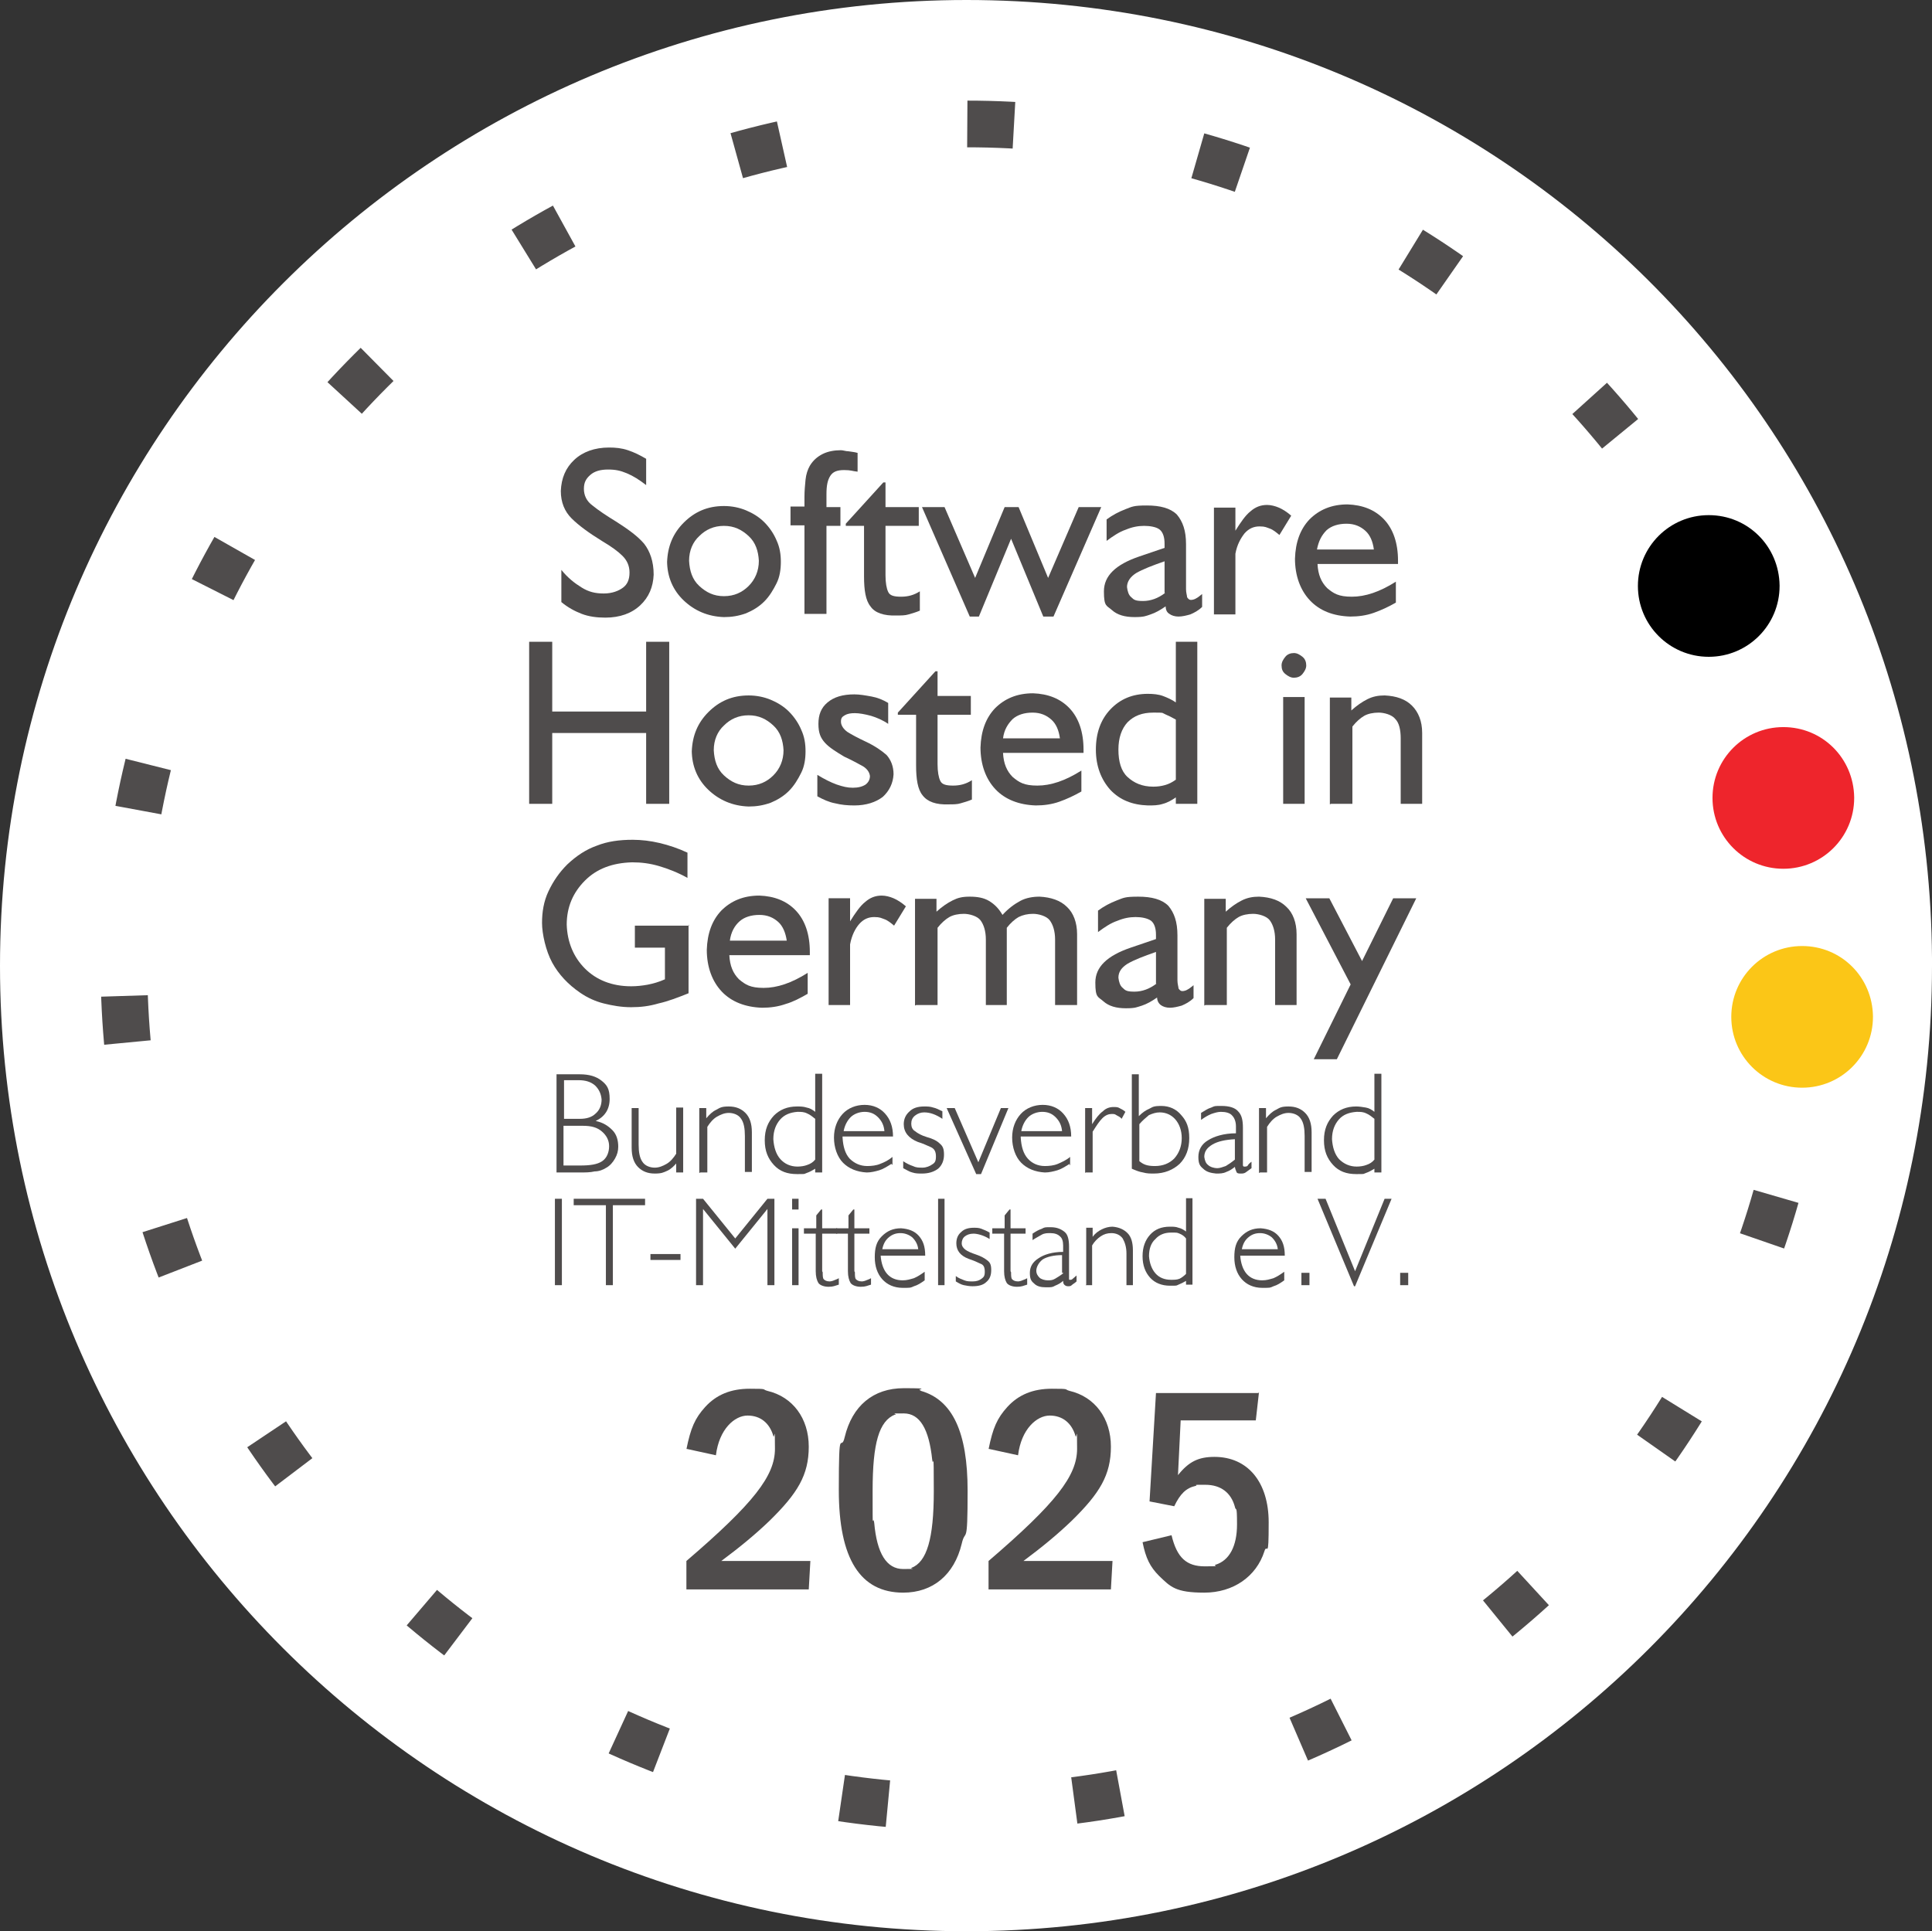 <?xml version="1.0" encoding="UTF-8"?>
<svg id="svg2" xmlns="http://www.w3.org/2000/svg" xmlns:svg="http://www.w3.org/2000/svg" xmlns:sodipodi="http://sodipodi.sourceforge.net/DTD/sodipodi-0.dtd" xmlns:rdf="http://www.w3.org/1999/02/22-rdf-syntax-ns#" xmlns:inkscape="http://www.inkscape.org/namespaces/inkscape" xmlns:dc="http://purl.org/dc/elements/1.1/" xmlns:cc="http://creativecommons.org/ns#" version="1.1" viewBox="0 0 360 359.9">
  <rect x="0" y="0" width="360" height="359.9" fill="#333333" stroke="none"/>
  <!-- Generator: Adobe Illustrator 29.3.1, SVG Export Plug-In . SVG Version: 2.1.0 Build 151)  -->
  <defs>
    <style>
      .st0 {
        isolation: isolate;
      }

      .st1 {
        fill: #ee252c;
      }

      .st2 {
        fill: none;
        stroke: #4f4c4c;
        stroke-dasharray: 8.7 34.8;
        stroke-miterlimit: 10;
        stroke-width: 8.7px;
      }

      .st3 {
        fill: #fff;
      }

      .st4 {
        fill: #fbc617;
      }

      .st5 {
        fill: #4f4c4c;
      }
    </style>
  </defs>
  <path id="path14" class="st3" d="M360,180c0,99.3-80.5,179.9-179.9,179.9S0,279.3,0,180,80.7,0,180.1,0s179.2,79.6,179.9,178.5"/>
  <path id="path141" class="st2" d="M336.9,180c0,86.6-70.2,156.8-156.8,156.8S23.1,266.6,23.1,180,93.4,23.1,180.1,23.1s156.2,69.4,156.8,155.6"/>
  <path id="path16" class="st1" d="M345.5,148.7c0,7.3-5.9,13.2-13.2,13.2s-13.2-5.9-13.2-13.2,5.9-13.2,13.2-13.2,13.1,5.8,13.2,13.1"/>
  <path id="path18" class="st4" d="M349,189.5c0,7.3-5.9,13.2-13.2,13.2s-13.2-5.9-13.2-13.2,5.9-13.2,13.2-13.2,13.1,5.8,13.2,13.1"/>
  <g>
    <path id="path20" class="st5" d="M104.6,112.2c1.2,1,2.5,1.7,3.8,2.2s2.8.7,4.4.7c2.7,0,4.9-.8,6.5-2.3s2.4-3.4,2.5-5.7c0-2.5-.7-4.4-1.8-5.8-1.2-1.4-3-2.7-5.2-4.1-1.8-1.1-3.3-2.1-4.4-3-1.1-.8-1.6-1.9-1.6-3.1s.4-1.9,1.2-2.6c.8-.7,1.9-1,3.3-1s2.3.2,3.5.7,2.3,1.2,3.6,2.2v-4.9c-1.2-.7-2.2-1.2-3.4-1.6s-2.3-.5-3.5-.5c-2.7,0-4.9.8-6.5,2.3s-2.4,3.4-2.5,5.8c0,2.1.7,3.8,2,5.1s3.2,2.7,5.8,4.3c1.7,1,2.9,1.9,3.7,2.7s1.3,1.8,1.3,3.1-.4,2.2-1.2,2.8-2,1.1-3.6,1.1-2.8-.3-4.1-1.1-2.6-1.8-3.8-3.3v5.7"/>
    <path id="path22" class="st5" d="M128.4,104.5c0-1.9.7-3.5,1.9-4.6,1.2-1.2,2.7-1.9,4.6-1.9s3.3.7,4.6,1.9,1.8,2.8,1.9,4.6c0,1.9-.7,3.5-1.9,4.7s-2.7,1.9-4.6,1.9-3.3-.7-4.6-1.9-1.8-2.8-1.9-4.7ZM124.3,104.5c0,3,1.1,5.5,3.1,7.4,2,1.9,4.5,3,7.5,3.1,1.4,0,2.7-.2,4.1-.7,1.2-.5,2.4-1.2,3.4-2.2s1.7-2.2,2.3-3.4c.6-1.2.8-2.6.8-4s-.2-2.7-.8-4c-.5-1.2-1.3-2.4-2.3-3.4s-2.2-1.7-3.4-2.2-2.6-.8-4.1-.8c-3.1,0-5.5,1.1-7.5,3.1s-3,4.4-3.1,7.4h0"/>
    <path id="path24" class="st5" d="M154,114.5v-16.5h2.6v-3.5h-2.6v-2.4c0-1.6.2-2.6.7-3.4s1.3-1.1,2.6-1.1,1.5.2,2.5.3v-3.5c-.7-.2-1.2-.2-1.7-.3-.5,0-1-.2-1.4-.2-1.2,0-2.4.2-3.4.7s-1.8,1.2-2.4,2.2c-.4.7-.7,1.6-.8,2.6s-.2,2.1-.2,3.2v1.8h-2.6v3.5h2.6v16.5h4.1"/>
    <path id="path26" class="st5" d="M171.4,113.9v-3.7c-1.1.7-2.2,1-3.5,1s-2.1-.2-2.4-.9c-.3-.6-.5-1.7-.5-3.1v-9.2h6.2v-3.5h-6.2v-4.6h-.4l-7,7.7v.4h3.4v9.4c0,2.6.3,4.5,1.2,5.6.8,1.2,2.5,1.8,4.9,1.7.8,0,1.6,0,2.2-.2.7-.2,1.4-.4,2.1-.7h0"/>
    <path id="path28" class="st5" d="M180.5,114.9h1.9l6-14.5,6,14.5h1.9l8.9-20.4h-4.2l-5.7,13.2-5.5-13.2h-2.6l-5.5,13.2-5.7-13.2h-4.2l8.9,20.4"/>
    <path id="path30" class="st5" d="M217.1,110.5c-1.3,1-2.7,1.5-4.1,1.5s-1.7-.2-2.2-.7c-.5-.4-.7-1.1-.8-1.9,0-1,.6-1.9,1.7-2.6,1.2-.7,3-1.4,5.3-2.2v5.9s.1,0,.1,0ZM217.2,112.9c0,.7.2,1.2.7,1.5.4.3,1,.5,1.7.5s1.5-.2,2.2-.4c.7-.3,1.5-.7,2.2-1.4v-2.4c-.4.3-.7.6-1.1.8-.3.2-.7.3-1,.3s-.5-.2-.7-.5c0-.3-.2-.8-.2-1.5v-8.4c0-2.5-.6-4.2-1.7-5.5-1.2-1.2-3.1-1.7-5.6-1.7s-2.7.2-4,.7-2.4,1.1-3.5,1.9v4c1.2-.9,2.4-1.7,3.6-2.1,1.2-.5,2.3-.7,3.4-.7s2.3.2,2.9.7.9,1.4.9,2.6v.8l-4.7,1.6c-4.4,1.5-6.6,3.6-6.6,6.5s.5,2.6,1.5,3.5,2.4,1.3,4.2,1.3,2.1-.2,3-.5,1.8-.8,2.8-1.5h0"/>
    <path id="path32" class="st5" d="M226.2,114.5h4v-11.3c.3-1.7,1-2.9,1.7-3.8.8-.9,1.7-1.3,2.8-1.3s1.3.2,1.9.4,1.2.7,1.8,1.2l2.2-3.6c-.8-.7-1.6-1.2-2.3-1.5s-1.5-.5-2.2-.5c-1.2,0-2.2.4-3.1,1.2-.9.7-1.8,2-2.8,3.6v-4.3h-4v19.9"/>
    <path id="path34" class="st5" d="M260.1,112.4v-4c-3,1.9-5.7,2.8-8.2,2.8s-3.4-.6-4.6-1.6c-1.1-1.1-1.7-2.5-1.8-4.5h15v-.6c0-3.3-.9-5.9-2.6-7.7-1.7-1.8-4-2.7-6.8-2.8-3,0-5.3,1-7.1,2.8-1.7,1.8-2.6,4.2-2.7,7.3,0,3.2,1,5.9,2.8,7.8s4.3,2.9,7.5,3c1.5,0,3-.2,4.4-.7,1.4-.5,2.7-1.1,4.1-1.9h0ZM245.4,102.4c.3-1.6.9-2.7,1.8-3.6.9-.8,2.2-1.2,3.7-1.2s2.6.5,3.5,1.3,1.4,2,1.6,3.5h-10.6"/>
  </g>
  <path id="path36" d="M331.6,109.2c0,7.3-5.9,13.2-13.2,13.2s-13.2-5.9-13.2-13.2,5.9-13.2,13.2-13.2,13.1,5.8,13.2,13.1"/>
  <g>
    <path id="path38" class="st5" d="M105.1,209.8h3.5c1.6,0,2.7.3,3.6,1.1.8.7,1.3,1.6,1.3,2.7s-.4,2.2-1.3,2.8-2.2.8-4.1.8h-3.1v-7.4h0ZM105.1,201.3h2.7c1.3,0,2.3.3,3.1,1,.7.7,1.1,1.5,1.2,2.6,0,1.1-.4,2-1.1,2.6-.7.7-1.7,1-2.9,1h-3v-7.2h0ZM103.7,218.5h4.3c1,0,2,0,2.8-.2.8,0,1.6-.3,2.2-.7.7-.4,1.2-1,1.6-1.7s.6-1.4.6-2.2c0-1.2-.3-2.3-1.1-3.1s-1.7-1.4-3.1-1.7c1.7-.8,2.6-2.2,2.6-4.1s-.5-2.6-1.5-3.4c-1-.8-2.3-1.2-4.1-1.2h-4.3v18.4"/>
    <path id="path40" class="st5" d="M126,216.6v1.9h1.3v-12.1h-1.3v8.6c-.5.8-1.1,1.5-1.8,1.9-.7.4-1.4.7-2.2.7s-1.8-.3-2.3-1.1c-.5-.7-.7-1.8-.7-3.2v-6.8h-1.3v7.4c0,1.6.4,2.8,1.2,3.6s1.8,1.2,3.1,1.2,1.6-.2,2.3-.5c.7-.3,1.3-.9,1.9-1.6h0"/>
    <path id="path42" class="st5" d="M130.5,218.5h1.3v-8.5c.5-.8,1.1-1.5,1.8-1.9s1.4-.7,2.2-.7,1.8.3,2.3,1.1c.5.7.7,1.8.7,3.2v6.7h1.3v-7.4c0-1.6-.4-2.8-1.2-3.6s-1.8-1.2-3.1-1.2-1.6.2-2.3.6c-.7.3-1.3.9-1.9,1.6v-1.9h-1.3v12.1"/>
    <path id="path44" class="st5" d="M151.9,216.1c-.4.5-.9.8-1.5,1-.5.2-1.2.3-1.8.3-1.3,0-2.4-.5-3.2-1.4s-1.2-2.2-1.3-3.7c0-1.6.5-2.8,1.3-3.7s1.9-1.3,3.2-1.4c.7,0,1.2,0,1.8.3.5.2,1,.6,1.5,1v7.6h0ZM151.9,217.6v.9h1.3v-18.4h-1.3v7.1c-.5-.4-1-.7-1.6-.8-.6-.2-1.2-.2-1.8-.2-1.8,0-3.2.6-4.3,1.7-1.1,1.2-1.7,2.6-1.7,4.6s.6,3.4,1.7,4.6c1.1,1.2,2.5,1.7,4.3,1.7s1.2,0,1.8-.2,1.1-.5,1.6-.8h0"/>
    <path id="path46" class="st5" d="M166.3,217.1v-1.5c-.7.6-1.5,1-2.3,1.3-.7.3-1.6.4-2.4.4-1.3,0-2.4-.5-3.3-1.4-.8-.9-1.2-2.2-1.3-3.9v-.2h9.4c0-1.8-.5-3.2-1.5-4.3-.9-1-2.2-1.6-3.8-1.6s-3.1.6-4.1,1.7-1.6,2.6-1.6,4.4.6,3.6,1.7,4.7,2.6,1.7,4.4,1.8c.8,0,1.6-.2,2.3-.4s1.5-.7,2.3-1.2h0l.2.2h0ZM157.2,210.8c.2-1.1.7-2,1.3-2.6s1.6-1,2.6-1,1.8.3,2.5,1,1.1,1.5,1.2,2.6h-7.7"/>
    <path id="path48" class="st5" d="M168.3,216.3v1.4c.6.3,1.2.7,1.7.8.6.2,1.2.2,1.8.2,1.2,0,2.2-.3,3-.9.7-.6,1.1-1.5,1.1-2.6s-.2-1.6-.8-2.1c-.5-.5-1.3-.9-2.4-1.2-1-.3-1.7-.7-2.2-1.1-.5-.3-.7-.8-.7-1.4s.2-1.1.7-1.5,1.1-.6,1.7-.6c1.1,0,2.2.4,3.4,1.2v-1.4c-.6-.3-1.2-.6-1.7-.7-.6-.2-1.1-.2-1.7-.2-1.2,0-2.1.3-2.7.9-.7.6-1.1,1.4-1.1,2.4,0,1.5.9,2.6,2.6,3.3,1,.3,1.8.7,2.5,1,.6.3.9.8.9,1.7s-.2,1.2-.7,1.5c-.4.3-1.1.6-1.8.6s-1.2,0-1.8-.3c-.6-.2-1.2-.5-1.8-.9h0"/>
    <path id="path50" class="st5" d="M181.9,218.8h.9l5.1-12.3h-1.4l-4.2,10.1-4.4-10.1h-1.5l5.5,12.3"/>
    <path id="path52" class="st5" d="M199.4,217.1v-1.5c-.7.6-1.6,1-2.3,1.3s-1.6.4-2.4.4c-1.3,0-2.4-.5-3.2-1.4s-1.2-2.2-1.3-3.9v-.2h9.4c0-1.8-.5-3.2-1.5-4.3-.9-1-2.2-1.6-3.8-1.6s-3.1.6-4.1,1.7-1.6,2.6-1.6,4.4.6,3.6,1.7,4.7,2.6,1.7,4.4,1.8c.8,0,1.6-.2,2.3-.4s1.5-.7,2.3-1.2v.2h.1ZM190.3,210.8c.2-1.1.7-2,1.3-2.6s1.6-1,2.6-1,1.8.3,2.5,1,1.1,1.5,1.2,2.6h-7.7"/>
    <path id="path54" class="st5" d="M202.3,218.5h1.3v-7.6c.7-1.1,1.2-1.9,1.8-2.5s1.2-.8,1.7-.8.6,0,.9.2.7.3,1,.7l.7-1.3c-.3-.3-.7-.5-1.1-.7-.3-.2-.7-.2-1.1-.2-.7,0-1.4.2-2,.8-.7.5-1.3,1.3-2,2.4v-3h-1.3v12.1"/>
    <path id="path56" class="st5" d="M212.3,216.5v-7c.6-.7,1.2-1.2,1.8-1.7.7-.3,1.3-.5,2-.5,1.2,0,2.2.5,2.9,1.3s1.2,2,1.2,3.5-.5,2.8-1.4,3.8c-.9.9-2.1,1.4-3.6,1.4s-2.2-.3-3-1h0v.2h.1ZM210.9,217.8c.7.3,1.4.6,2.1.7.7.2,1.3.2,2,.2,2,0,3.6-.7,4.8-1.8,1.2-1.2,1.8-2.8,1.8-4.8s-.5-3.2-1.5-4.3c-.9-1.1-2.2-1.7-3.7-1.7s-1.6.2-2.2.5c-.7.3-1.3.7-2,1.4v-7.8h-1.3v17.6"/>
    <path id="path58" class="st5" d="M230.1,216.1c-.6.5-1.2.9-1.7,1.2-.6.2-1.1.4-1.6.4s-1.3-.2-1.7-.6c-.4-.3-.6-.8-.7-1.5,0-1,.5-1.7,1.5-2.3s2.4-.9,4.2-1v3.8h0ZM230.1,217.3c0,.5.2.8.3,1.1s.5.3.8.3.6,0,.9-.2c.3-.2.7-.5,1.1-.8v-1.2c-.3.2-.6.5-.7.7s-.4.2-.6.2-.2,0-.3-.2v-7c0-1.4-.2-2.4-.9-3.1-.6-.7-1.7-1-3.1-1s-1.2,0-1.9.3c-.7.2-1.2.6-1.9,1v1.3c.7-.5,1.2-.8,1.9-1.1.6-.2,1.2-.4,1.8-.4.9,0,1.7.2,2.1.7.4.4.7,1.1.7,2v1.3c-2.3,0-4.1.6-5.2,1.3-1.2.7-1.8,1.8-1.8,3.1s.3,1.7.9,2.2c.6.6,1.4.8,2.4.9.7,0,1.3,0,1.9-.3.6-.2,1.2-.6,1.8-1.1h0"/>
    <path id="path60" class="st5" d="M234.8,218.5h1.3v-8.5c.5-.8,1.1-1.5,1.8-1.9s1.4-.7,2.2-.7,1.8.3,2.3,1.1c.5.7.7,1.8.7,3.2v6.7h1.3v-7.4c0-1.6-.4-2.8-1.2-3.6s-1.8-1.2-3.1-1.2-1.6.2-2.3.6c-.7.3-1.3.9-1.9,1.6v-1.9h-1.3v12.1"/>
    <path id="path62" class="st5" d="M256.1,216.1c-.4.5-.9.8-1.5,1-.5.2-1.2.3-1.8.3-1.3,0-2.4-.5-3.3-1.4-.8-.9-1.2-2.2-1.3-3.7,0-1.6.5-2.8,1.3-3.7s1.9-1.3,3.3-1.4c.7,0,1.2,0,1.8.3.5.2,1,.6,1.5,1v7.6h0ZM256.1,217.6v.9h1.3v-18.4h-1.3v7.1c-.5-.4-1-.7-1.6-.8s-1.2-.2-1.8-.2c-1.8,0-3.2.6-4.3,1.7-1.1,1.2-1.7,2.6-1.7,4.6s.6,3.4,1.7,4.6,2.5,1.7,4.3,1.7,1.2,0,1.8-.2,1.1-.5,1.6-.8h0"/>
  </g>
  <g>
    <path id="path64" class="st5" d="M103.4,223.4h1.3v16.1h-1.3v-16.1"/>
    <path id="path66" class="st5" d="M112.8,239.5h1.4v-14.9h6v-1.2h-13.3v1.2h6v14.9"/>
    <path id="path68" class="st5" d="M121.2,233.7h5.6v1.1h-5.6v-1.1"/>
    <path id="path70" class="st5" d="M129.7,239.5h1.3v-14.2l6,7.4,6-7.4v14.2h1.3v-16.1h-1.3l-6,7.4-6-7.4h-1.3v16.1"/>
    <path id="path72" class="st5" d="M147.6,225.4h1.2v-2h-1.2v2ZM147.6,239.5h1.2v-10.6h-1.2v10.6"/>
    <path id="path74" class="st5" d="M153.2,236.9v-7h2.8v-1h-2.8v-3.5h-.2l-.9,1.1v2.4h-2.3v1h2.2v7c0,1,.2,1.7.5,2.2.3.4,1,.7,1.9.7s1.2-.2,1.9-.4v-1.2c-.3.2-.7.3-.9.4s-.6.2-.8.2c-.6,0-.9-.2-1.1-.4s-.2-.7-.2-1.3h0"/>
    <path id="path76" class="st5" d="M159.2,236.9v-7h2.8v-1h-2.8v-3.5h-.2l-.9,1.1v2.4h-2.3v1h2.2v7c0,1,.2,1.7.5,2.2.3.4,1,.7,1.9.7s1.2-.2,1.9-.4v-1.2c-.3.2-.7.3-.9.4s-.6.2-.8.2c-.6,0-.9-.2-1.1-.4s-.2-.7-.2-1.3h0"/>
    <path id="path78" class="st5" d="M172.3,238.3v-1.3c-.7.5-1.3.9-2,1.2-.7.2-1.3.4-2.1.4-1.2,0-2.2-.4-2.9-1.2s-1.1-2-1.2-3.4h8.3c0-1.7-.4-2.8-1.2-3.7s-1.9-1.3-3.3-1.4c-1.5,0-2.6.5-3.6,1.5s-1.3,2.2-1.3,3.9.5,3.1,1.4,4.1,2.2,1.6,3.8,1.6,1.4,0,2.1-.3c.7-.2,1.3-.6,2-1.1h0v-.3ZM164.4,232.8c.2-1,.6-1.7,1.2-2.2.7-.6,1.4-.8,2.2-.8s1.6.3,2.2.8c.6.6,1,1.3,1.1,2.2h-6.7"/>
    <path id="path80" class="st5" d="M174.8,223.4h1.2v16.1h-1.2v-16.1"/>
    <path id="path82" class="st5" d="M178.1,237.6v1.2c.5.3,1,.6,1.5.7s1,.2,1.6.2c1.1,0,2-.2,2.6-.8.6-.5.9-1.2.9-2.2s-.2-1.4-.7-1.8c-.5-.4-1.2-.8-2.1-1.1-.9-.3-1.6-.6-2-.9-.4-.3-.7-.7-.7-1.2s.2-1,.6-1.3c.4-.3.9-.5,1.6-.5s1.9.3,3,1v-1.2c-.5-.3-1-.5-1.5-.7s-1-.2-1.4-.2c-1,0-1.8.2-2.4.8-.6.5-.9,1.2-.9,2.1,0,1.3.7,2.3,2.3,2.9.9.3,1.6.6,2.2.9.6.2.8.7.8,1.5s-.2,1-.6,1.3c-.4.3-.9.5-1.6.5s-1.1,0-1.6-.2-1.1-.4-1.6-.8h0"/>
    <path id="path84" class="st5" d="M188.3,236.9v-7h2.8v-1h-2.8v-3.5h-.2l-.9,1.1v2.4h-2.3v1h2.2v7c0,1,.2,1.7.5,2.2.3.4,1,.7,1.9.7s1.2-.2,1.9-.4v-1.2c-.3.2-.7.3-.9.4s-.6.2-.8.2c-.6,0-.9-.2-1.1-.4s-.2-.7-.2-1.3h0"/>
    <path id="path86" class="st5" d="M198.1,237.3c-.5.4-1,.7-1.5,1s-.9.3-1.4.3-1.2-.2-1.5-.5-.6-.7-.6-1.3.4-1.5,1.2-2.1c.8-.5,2.1-.8,3.6-.8v3.3h.2ZM198.1,238.5c0,.4,0,.7.2.9s.4.3.7.3.5,0,.7-.2.6-.4.9-.7v-1.1c-.2.2-.5.4-.7.6s-.3.2-.5.2-.2,0-.2-.2v-6c0-1.2-.2-2.2-.8-2.7s-1.4-.9-2.6-.9-1.1,0-1.7.3c-.6.2-1.1.5-1.7.9v1.2c.6-.4,1.2-.7,1.7-1s1.1-.3,1.6-.3c.8,0,1.4.2,1.8.6.4.3.6.9.6,1.7v1.2c-2,0-3.6.5-4.6,1.2-1.1.7-1.6,1.6-1.6,2.7s.2,1.5.8,2c.5.5,1.2.7,2.2.7s1.2,0,1.7-.3c.5-.2,1.1-.5,1.6-1h0"/>
    <path id="path88" class="st5" d="M202.3,239.5h1.2v-7.4c.4-.7,1-1.3,1.6-1.7s1.2-.6,2-.6,1.6.3,2.1,1c.4.7.7,1.6.7,2.8v5.9h1.2v-6.5c0-1.4-.3-2.5-1-3.2s-1.6-1.1-2.8-1.2c-.7,0-1.4.2-2,.5s-1.2.7-1.7,1.4v-1.7h-1.2v10.6"/>
    <path id="path90" class="st5" d="M221,237.4c-.4.4-.8.7-1.2.9-.5.2-1,.2-1.6.2-1.2,0-2.2-.4-2.9-1.2s-1.1-1.9-1.2-3.2c0-1.4.4-2.5,1.2-3.2.7-.8,1.7-1.2,2.9-1.2s1.1,0,1.6.2.9.5,1.2.9v6.5h0ZM221,238.7v.7h1.2v-16.1h-1.2v6.2c-.4-.3-.9-.6-1.4-.7-.5-.2-1-.2-1.6-.2-1.6,0-2.8.5-3.7,1.5s-1.4,2.3-1.4,4,.5,3,1.4,4,2.2,1.5,3.7,1.5,1.1,0,1.6-.2.9-.4,1.4-.7h0"/>
    <path id="path92" class="st5" d="M239.3,238.3v-1.3c-.7.5-1.3.9-2,1.2-.7.2-1.3.4-2.1.4-1.2,0-2.2-.4-2.9-1.2s-1.1-2-1.2-3.4h8.3c0-1.7-.4-2.8-1.2-3.7s-1.9-1.3-3.3-1.4c-1.5,0-2.6.5-3.6,1.5s-1.3,2.2-1.3,3.9.5,3.1,1.4,4.1,2.2,1.6,3.8,1.6,1.4,0,2.1-.3c.7-.2,1.3-.6,2-1.1h0v-.3ZM231.4,232.8c.2-1,.6-1.7,1.2-2.2.7-.6,1.4-.8,2.2-.8s1.6.3,2.2.8c.6.6,1,1.3,1.1,2.2h-6.7"/>
    <path id="path94" class="st5" d="M242.5,237.2h1.5v2.3h-1.5v-2.3"/>
    <path id="path96" class="st5" d="M245.5,223.4l6.8,16.3h.2l6.8-16.3h-1.3l-5.5,13.5-5.5-13.5h-1.4"/>
    <path id="path98" class="st5" d="M260.9,237.2h1.5v2.3h-1.5v-2.3"/>
  </g>
  <g>
    <path id="path100" class="st5" d="M98.6,149.8h4.3v-13.2h17.5v13.2h4.3v-30.2h-4.3v13h-17.5v-13h-4.3v30.2"/>
    <path id="path102" class="st5" d="M133,139.8c0-1.9.7-3.5,1.9-4.6,1.2-1.2,2.7-1.9,4.6-1.9s3.3.7,4.6,1.9,1.8,2.8,1.9,4.6c0,1.9-.7,3.5-1.9,4.7s-2.7,1.9-4.6,1.9-3.3-.7-4.6-1.9-1.8-2.8-1.9-4.7ZM128.9,139.8c0,3,1.1,5.5,3.1,7.4s4.5,3,7.5,3.1c1.4,0,2.7-.2,4.1-.7,1.2-.5,2.4-1.2,3.4-2.2s1.7-2.2,2.3-3.4.8-2.6.8-4-.2-2.7-.8-4c-.5-1.2-1.3-2.4-2.3-3.4s-2.2-1.7-3.4-2.2-2.6-.8-4.1-.8c-3.1,0-5.5,1.1-7.5,3.1s-3,4.4-3.1,7.4h0"/>
    <path id="path104" class="st5" d="M152.3,148.4c1.1.6,2.2,1.1,3.3,1.3,1.2.3,2.3.4,3.6.4,2.2,0,4-.6,5.3-1.6,1.2-1.1,1.9-2.5,2-4.2,0-1.5-.5-2.7-1.3-3.6-.9-.8-2.2-1.7-3.9-2.5-1.5-.7-2.6-1.3-3.4-1.8-.7-.5-1.2-1.2-1.2-1.9s.2-.9.7-1.2,1.1-.4,1.9-.4,1.9.2,3,.5c1,.3,2.2.8,3.2,1.5v-3.9c-1-.6-2-1-3.1-1.2s-2.2-.4-3.2-.4c-2.2,0-3.8.5-5,1.5s-1.7,2.3-1.7,4,.4,2.6,1.2,3.5,2.1,1.7,3.6,2.6c1.5.7,2.6,1.3,3.5,1.8.8.5,1.2,1.1,1.3,1.8,0,.7-.3,1.2-.8,1.6-.6.4-1.4.6-2.4.6s-1.8-.2-3-.6c-1.1-.4-2.3-1-3.6-1.8v4.2"/>
    <path id="path106" class="st5" d="M181.1,149.1v-3.7c-1.1.7-2.2,1-3.5,1s-2.1-.2-2.4-.9c-.3-.6-.5-1.7-.5-3.1v-9.2h6.2v-3.5h-6.2v-4.6h-.4l-7,7.7v.4h3.4v9.4c0,2.6.3,4.5,1.2,5.6.9,1.2,2.5,1.8,4.9,1.7.8,0,1.6,0,2.2-.2.7-.2,1.4-.4,2.1-.7h0"/>
    <path id="path108" class="st5" d="M201.5,147.6v-4c-3,1.9-5.7,2.8-8.2,2.8s-3.4-.6-4.6-1.6c-1.1-1.1-1.7-2.5-1.8-4.5h15v-.6c0-3.3-.9-5.9-2.6-7.7-1.7-1.8-4-2.7-6.8-2.8-3,0-5.3,1-7.1,2.8-1.7,1.8-2.6,4.2-2.7,7.3,0,3.2,1,5.9,2.8,7.8s4.4,2.9,7.5,3c1.5,0,3-.2,4.4-.7s2.7-1.1,4.1-1.9h0ZM186.9,137.6c.2-1.6.9-2.7,1.8-3.6.9-.8,2.2-1.2,3.7-1.2s2.6.5,3.5,1.3,1.4,2,1.6,3.5h-10.6"/>
    <path id="path110" class="st5" d="M219.1,145.3c-.7.5-1.3.8-2,1s-1.4.3-2.2.3c-2.1,0-3.6-.7-4.8-1.8s-1.7-2.9-1.7-5.1.6-3.9,1.7-5.1c1.2-1.2,2.7-1.8,4.8-1.8s1.5,0,2.2.3,1.3.6,2,1v11.3h0ZM219.1,148.7v1.1h4v-30.2h-4v11.3c-.7-.5-1.6-.9-2.4-1.2s-1.8-.4-2.8-.4c-2.9,0-5.2,1-7,2.9s-2.7,4.4-2.7,7.5,1,5.6,2.7,7.5c1.8,1.9,4.1,2.8,7,2.9,1,0,1.9,0,2.8-.3.8-.2,1.7-.7,2.4-1.2h0"/>
    <path id="path112" class="st5" d="M238.8,124c0,.7.2,1.2.7,1.6s1,.7,1.6.7,1.2-.2,1.6-.7.7-1,.7-1.6-.2-1.2-.7-1.6-1-.7-1.6-.7-1.2.2-1.6.7-.7,1-.7,1.6ZM239.1,149.8h4v-19.9h-4v19.9"/>
    <path id="path114" class="st5" d="M248,149.8h4v-14.4c.7-.9,1.5-1.6,2.2-2s1.7-.6,2.7-.6,2.5.4,3.1,1.2c.7.7,1,2,1,3.6v12.2h4v-13.2c0-2.2-.7-3.9-1.9-5.1s-2.9-1.8-5.1-1.9c-1.2,0-2.2.2-3.2.7s-2,1.2-3,2.1v-2.4h-4v19.9"/>
  </g>
  <g>
    <path id="path116" class="st5" d="M128.4,172.5h-10.1v4.1h5.6v5.9c-1.1.5-2.2.8-3.2,1-1.1.2-2.1.3-3.1.3-3.6,0-6.5-1.2-8.6-3.3s-3.3-4.9-3.4-8.2c0-3.3,1.2-6,3.4-8.2,2.2-2.2,5.1-3.3,8.8-3.4,1.7,0,3.3.2,5,.7s3.5,1.2,5.3,2.2v-4.7c-1.7-.8-3.5-1.4-5.2-1.8-1.7-.4-3.4-.6-5-.6-2.5,0-4.7.3-6.7,1.1-2,.7-3.8,1.9-5.5,3.5-1.5,1.5-2.6,3.1-3.5,5s-1.2,3.9-1.2,5.9.7,5.2,1.9,7.4,3,4.1,5.2,5.6c1.3.9,2.8,1.6,4.4,2s3.3.7,5.1.7,3.4-.2,5.1-.7c1.8-.4,3.6-1.1,5.6-1.9v-12.8"/>
    <path id="path118" class="st5" d="M150.5,185.3v-4c-3,1.9-5.7,2.8-8.2,2.8s-3.4-.6-4.6-1.6c-1.1-1.1-1.7-2.5-1.8-4.5h15v-.6c0-3.3-.9-5.9-2.6-7.7s-4-2.7-6.8-2.8c-3,0-5.3,1-7.1,2.8-1.7,1.8-2.6,4.2-2.7,7.3,0,3.2,1,5.9,2.8,7.8,1.8,1.9,4.4,2.9,7.5,3,1.5,0,3-.2,4.4-.7,1.4-.4,2.7-1.1,4.1-1.9h0ZM136,175.3c.2-1.6.9-2.8,1.8-3.6s2.2-1.2,3.7-1.2,2.6.5,3.5,1.3,1.4,2.1,1.6,3.5h-10.6"/>
    <path id="path120" class="st5" d="M154.4,187.3h4v-11.3c.3-1.7,1-3,1.7-3.8.8-.9,1.7-1.3,2.8-1.3s1.3.2,1.9.4,1.2.7,1.8,1.2l2.2-3.6c-.8-.7-1.6-1.2-2.3-1.5s-1.5-.5-2.2-.5c-1.2,0-2.2.4-3.1,1.2-.9.7-1.8,2-2.8,3.6v-4.3h-4v19.9"/>
    <path id="path122" class="st5" d="M170.7,187.3h4v-14.4c.7-.9,1.5-1.6,2.2-2s1.7-.6,2.7-.6,2.5.4,3.1,1.2,1,2,1,3.6v12.2h3.9v-14.4c.7-.9,1.5-1.6,2.2-2,.8-.4,1.7-.6,2.7-.6s2.5.4,3.1,1.2,1,2,1,3.6v12.2h4.1v-13.2c0-2.2-.7-4-1.9-5.1-1.2-1.2-3-1.8-5.1-1.9-1.2,0-2.5.2-3.6.8s-2.2,1.4-3.3,2.6c-.7-1.2-1.5-2-2.5-2.6s-2.2-.8-3.6-.8-2.2.2-3.2.7-2,1.2-3,2.1v-2.4h-4v19.9"/>
    <path id="path124" class="st5" d="M215.5,183.3c-1.3,1-2.7,1.5-4.1,1.5s-1.7-.2-2.2-.7c-.5-.4-.7-1.1-.8-1.9,0-1.1.6-1.9,1.7-2.6,1.2-.7,3-1.4,5.3-2.2v5.9h.1ZM215.6,185.8c0,.7.3,1.2.7,1.5s1,.5,1.7.5,1.5-.2,2.2-.4c.7-.3,1.5-.7,2.2-1.4v-2.4c-.4.3-.7.6-1.1.8-.3.2-.7.3-1,.3s-.5-.2-.7-.5c0-.3-.2-.8-.2-1.5v-8.4c0-2.5-.6-4.2-1.7-5.5-1.2-1.2-3.1-1.7-5.6-1.7s-2.7.2-4,.7-2.4,1.1-3.5,1.9v4c1.2-.9,2.4-1.7,3.6-2.1,1.2-.5,2.3-.7,3.4-.7s2.2.2,2.9.7c.6.5.9,1.4.9,2.6v.8l-4.7,1.6c-4.4,1.5-6.6,3.6-6.6,6.5s.5,2.6,1.5,3.5,2.4,1.3,4.2,1.3,2-.2,3-.5c.9-.3,1.8-.8,2.8-1.5h0"/>
    <path id="path126" class="st5" d="M224.6,187.3h4v-14.4c.7-.9,1.5-1.6,2.2-2s1.7-.6,2.7-.6,2.5.4,3.1,1.2,1,2,1,3.6v12.2h4v-13.2c0-2.2-.7-4-1.9-5.1-1.2-1.2-2.9-1.8-5.1-1.9-1.2,0-2.2.2-3.2.7s-2,1.2-3,2.1v-2.4h-4v19.9"/>
    <path id="path128" class="st5" d="M251.7,183.4l-6.9,14h4.3l14.8-30h-4.3l-5.8,11.7-6.1-11.7h-4.4l8.4,16.1"/>
  </g>
  <g class="st0">
    <g class="st0">
      <g class="st0">
        <g class="st0">
          <g class="st0">
            <g class="st0">
              <g class="st0">
                <g class="st0">
                  <g class="st0">
                    <g class="st0">
                      <g class="st0">
                        <path class="st5" d="M127.9,270.1c.8-4,1.6-5.8,3.5-7.9,2.1-2.3,4.8-3.4,8.3-3.4s2.2.1,3.3.4c4.7,1.1,7.7,5.1,7.7,10.4s-2.1,8.7-7.3,13.8c-2.6,2.5-5.5,4.9-9,7.5h16.6l-.3,5.3h-22.8v-5.3c12.6-10.8,16.5-15.9,16.5-20.9s-.1-1.6-.3-2.4c-.7-2.4-2.4-3.8-4.8-3.8s-5.3,2.5-5.9,7.4l-5.5-1.2Z"/>
                        <path class="st5" d="M171.6,259.2c5.9,1.7,8.7,7.7,8.7,18.6s-.4,6.8-1.1,9.9c-1.4,5.8-5.4,9.1-10.9,9.1-8,0-12-6.3-12-19.1s.4-6.8,1.1-9.9c1.4-5.8,5.3-9.1,11-9.1s2.1.2,3.1.4ZM166.8,263.6c-3,1.2-4.2,5.3-4.2,14.2s0,4.1.3,6c.5,5.7,2.3,8.6,5.4,8.6s1.1-.1,1.5-.2c2.9-1.1,4.2-5.4,4.2-14.3s-.1-4.1-.3-5.9c-.6-5.7-2.3-8.6-5.3-8.6s-1.1,0-1.6.3Z"/>
                        <path class="st5" d="M184.2,270.1c.8-4,1.6-5.8,3.5-7.9,2.1-2.3,4.8-3.4,8.3-3.4s2.2.1,3.3.4c4.7,1.1,7.7,5.1,7.7,10.4s-2.1,8.7-7.3,13.8c-2.6,2.5-5.5,4.9-9,7.5h16.6l-.3,5.3h-22.8v-5.3c12.6-10.8,16.5-15.9,16.5-20.9s-.1-1.6-.3-2.4c-.7-2.4-2.4-3.8-4.8-3.8s-5.3,2.5-5.9,7.4l-5.5-1.2Z"/>
                        <path class="st5" d="M234.6,259.4l-.6,5.3h-14l-.5,10.2c2-2.5,3.8-3.4,6.8-3.4,6.2,0,10.1,4.7,10.1,12.2s-.3,3.7-.8,5.4c-1.5,4.7-5.8,7.7-11.2,7.7s-6.3-1.1-8.4-3.1c-1.7-1.7-2.5-3.3-3.1-6.3l5.4-1.3c1,4.2,2.8,5.8,6.2,5.8s1.4-.1,2-.3c2.6-.8,4-3.5,4-7.5s-.2-2.3-.4-3.3c-.7-2.6-2.6-4.1-5.5-4.1s-1.2,0-1.8.2c-1.8.4-2.9,1.5-4,3.8l-4.6-.9,1.2-20.2h19.1Z"/>
                      </g>
                    </g>
                  </g>
                </g>
              </g>
            </g>
          </g>
        </g>
      </g>
    </g>
  </g>
</svg>